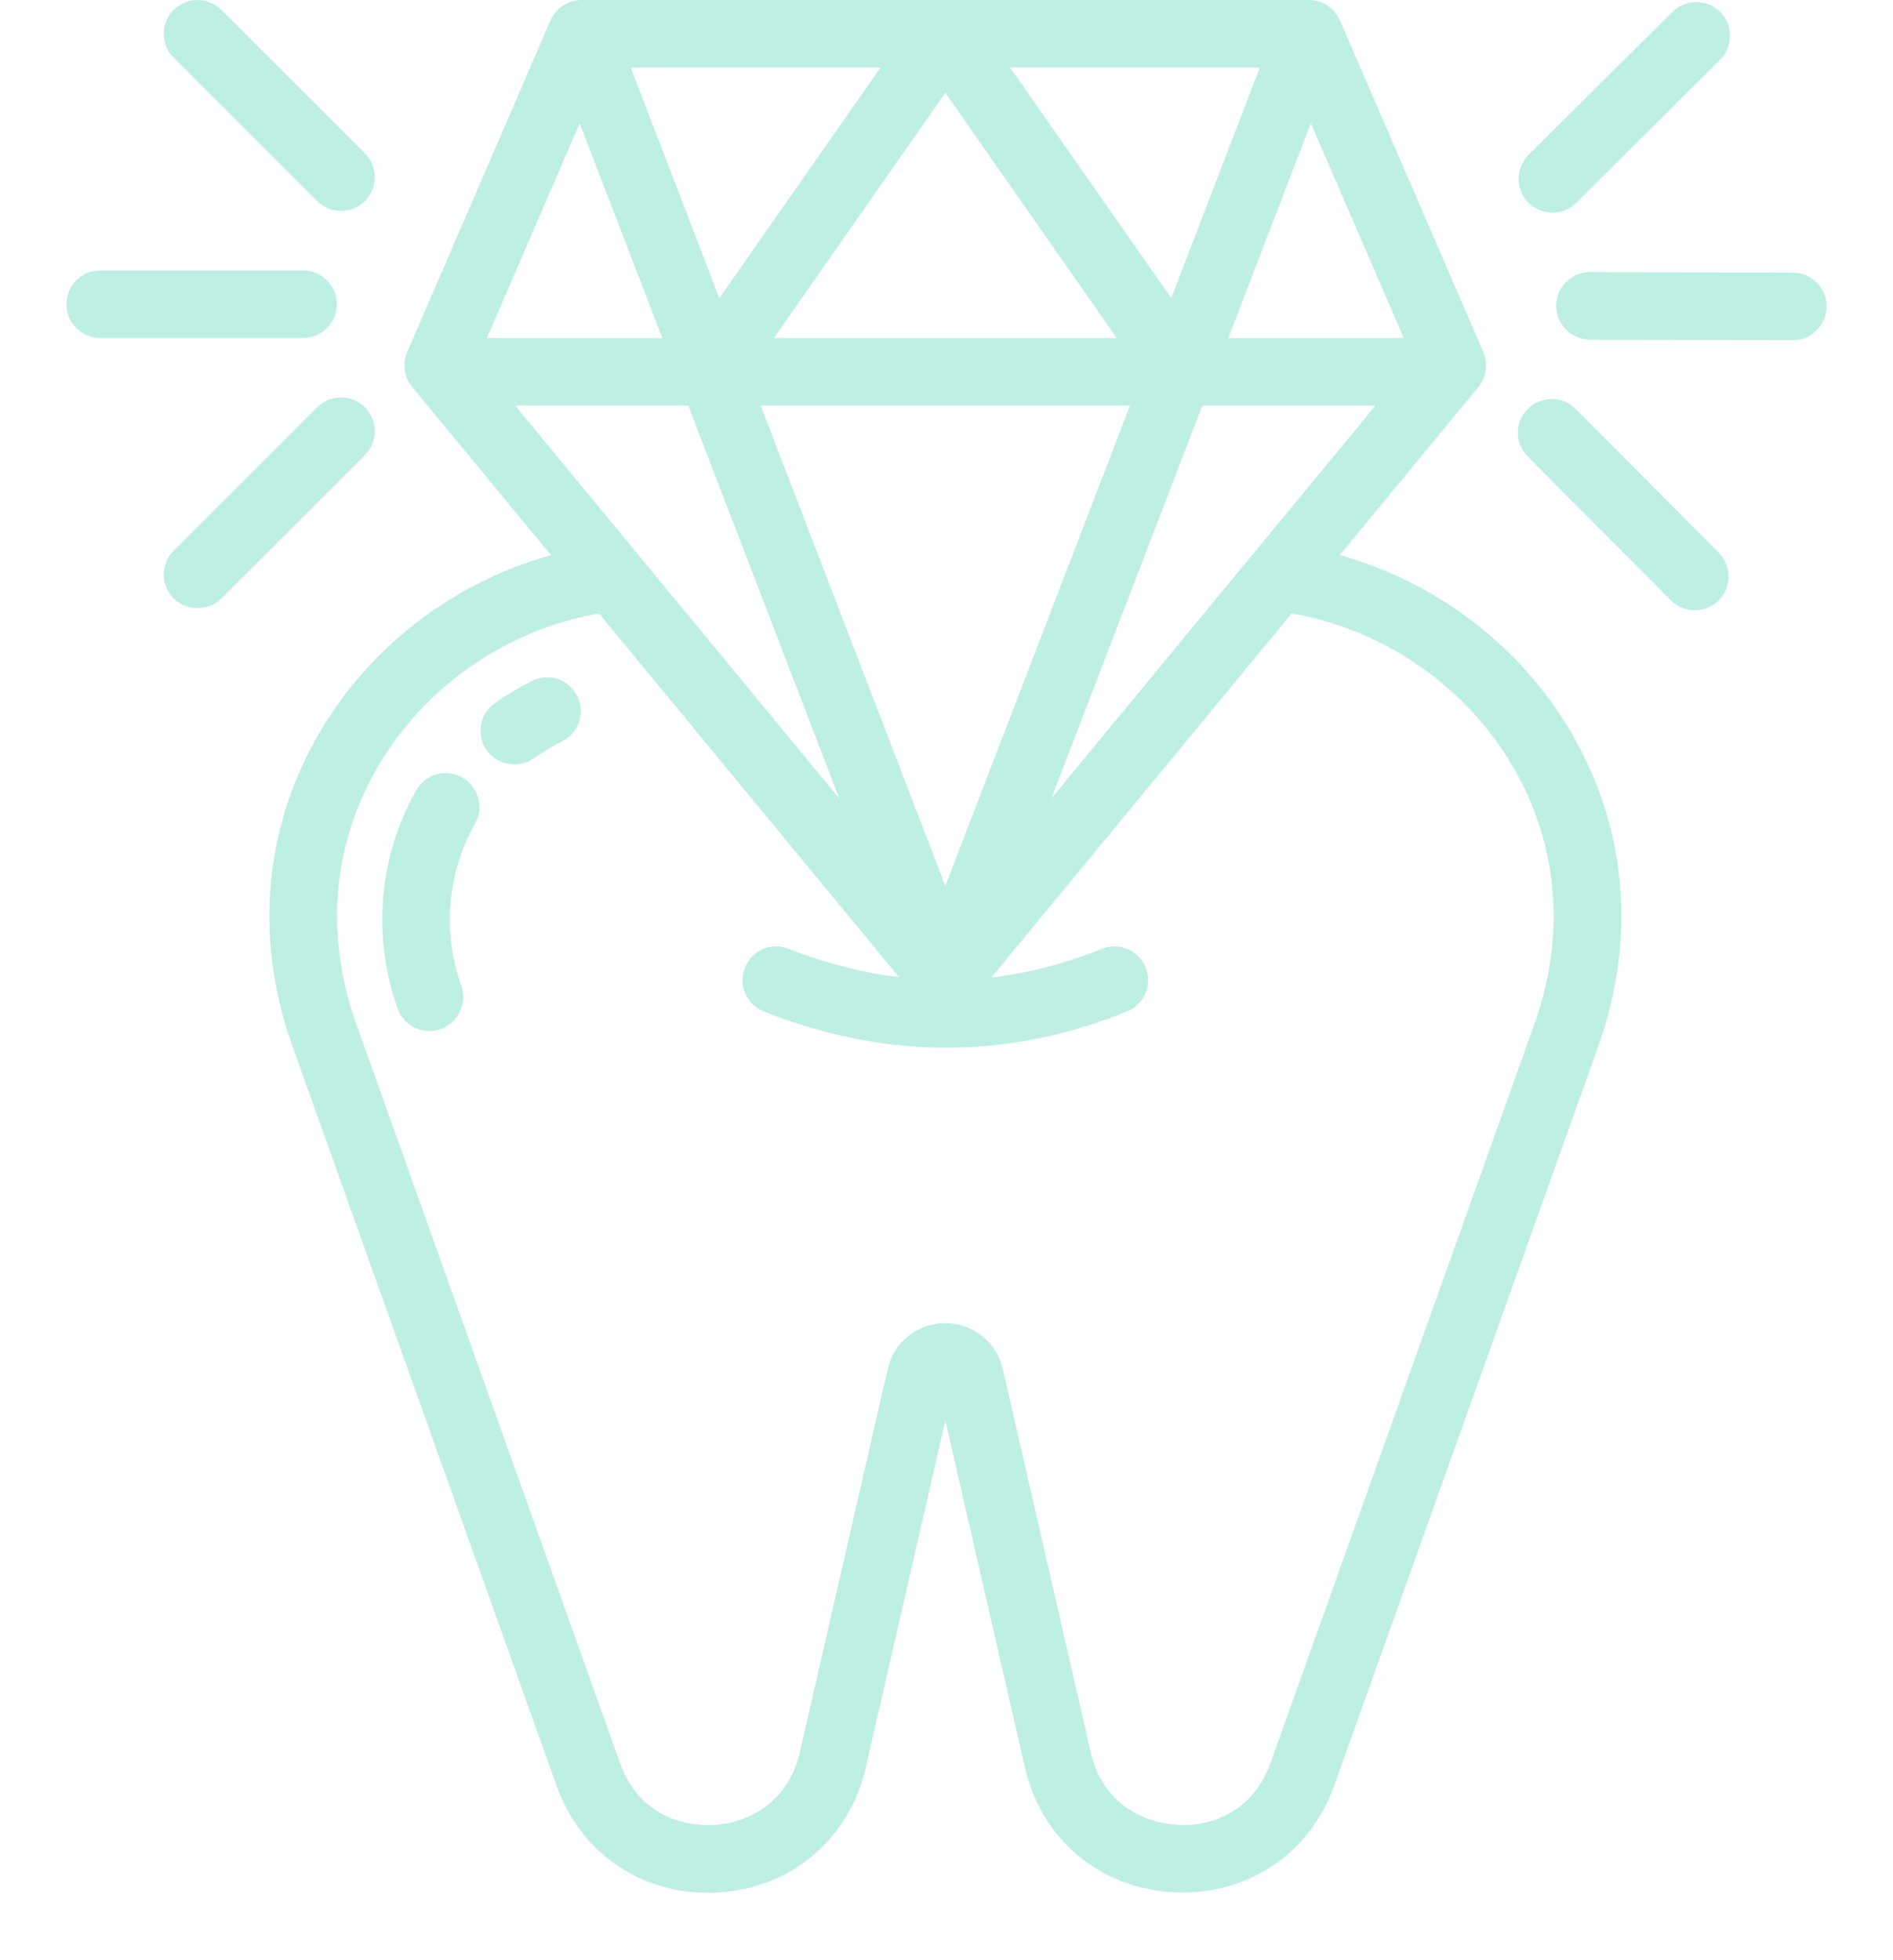 <?xml version="1.0" encoding="UTF-8"?> <svg xmlns="http://www.w3.org/2000/svg" width="28" height="29" viewBox="0 0 28 29" fill="none"> <path d="M19.817 8.212L21.868 5.725C21.987 5.58 22.015 5.38 21.941 5.208L19.82 0.302C19.741 0.118 19.56 0 19.361 0H8.601C8.402 0 8.221 0.118 8.142 0.302L6.023 5.208C5.949 5.38 5.978 5.58 6.097 5.725L8.149 8.213C6.778 8.594 5.563 9.486 4.801 10.713C3.91 12.15 3.741 13.842 4.326 15.48L8.232 26.419C8.58 27.395 9.448 28.003 10.467 28.003C10.517 28.003 10.568 28.002 10.619 27.999C11.704 27.935 12.562 27.209 12.806 26.149L13.983 21.016L15.16 26.15C15.402 27.207 16.26 27.931 17.346 27.995C18.432 28.054 19.369 27.44 19.734 26.419L23.64 15.48C24.225 13.842 24.056 12.15 23.165 10.713C22.403 9.484 21.187 8.593 19.817 8.212ZM7.621 6.001H10.18L12.413 11.811L7.621 6.001ZM11.252 6.001H16.713L13.983 13.106L11.252 6.001ZM11.447 5.001L13.983 1.373L16.517 5.001H11.447ZM19.389 1.823L20.763 5.001H18.168L19.389 1.823ZM17.324 4.409L14.942 1H18.634L17.324 4.409ZM10.64 4.41L9.33 1H13.023L10.64 4.41ZM9.796 5.001H7.202L8.574 1.824L9.796 5.001ZM17.784 6.001H20.344L15.551 11.812L17.784 6.001ZM22.698 15.143L18.792 26.082C18.535 26.802 17.906 27.035 17.404 26.996C16.902 26.967 16.305 26.67 16.134 25.927L14.833 20.253C14.741 19.855 14.392 19.575 13.982 19.575C13.572 19.575 13.222 19.854 13.13 20.254L11.83 25.925C11.658 26.672 11.061 26.97 10.559 26.999C10.038 27.026 9.428 26.803 9.171 26.082L5.268 15.143C4.788 13.797 4.924 12.412 5.651 11.24C6.362 10.094 7.549 9.302 8.86 9.076L13.298 14.457C12.76 14.391 12.217 14.254 11.666 14.036C11.409 13.932 11.118 14.06 11.018 14.317C10.916 14.574 11.042 14.864 11.299 14.965C12.2 15.321 13.103 15.5 14 15.5C14.897 15.5 15.79 15.321 16.671 14.963C16.927 14.859 17.05 14.567 16.945 14.312C16.841 14.056 16.549 13.932 16.294 14.038C15.749 14.259 15.207 14.398 14.663 14.462L19.106 9.075C20.416 9.302 21.605 10.093 22.316 11.24C23.042 12.411 23.178 13.798 22.698 15.143Z" fill="#BEEFE3"></path> <path d="M6.837 11.502C6.6 11.367 6.291 11.45 6.156 11.692C5.6 12.677 5.501 13.855 5.882 14.922C5.954 15.126 6.148 15.254 6.353 15.254C6.692 15.254 6.938 14.906 6.824 14.586C6.541 13.791 6.615 12.915 7.028 12.182C7.163 11.942 7.078 11.638 6.837 11.502Z" fill="#BEEFE3"></path> <path d="M7.869 10.074C7.675 10.171 7.49 10.281 7.318 10.403C7.092 10.563 7.04 10.876 7.199 11.1C7.352 11.316 7.669 11.378 7.896 11.219C8.027 11.126 8.167 11.041 8.314 10.968C8.561 10.846 8.662 10.545 8.539 10.298C8.417 10.051 8.115 9.949 7.869 10.074Z" fill="#BEEFE3"></path> <path d="M4.982 4.5C4.982 4.224 4.758 4 4.482 4H1.482C1.206 4 0.982 4.224 0.982 4.5C0.982 4.776 1.206 5 1.482 5H4.482C4.759 5 4.982 4.776 4.982 4.5Z" fill="#BEEFE3"></path> <path d="M4.69 2.975C4.788 3.072 4.916 3.121 5.044 3.121C5.172 3.121 5.3 3.072 5.397 2.975C5.592 2.78 5.592 2.463 5.397 2.268L3.275 0.147C3.08 -0.048 2.763 -0.048 2.568 0.147C2.373 0.342 2.373 0.659 2.568 0.854L4.69 2.975Z" fill="#BEEFE3"></path> <path d="M5.397 6.025C5.202 5.83 4.885 5.83 4.69 6.025L2.568 8.146C2.373 8.341 2.373 8.658 2.568 8.853C2.754 9.039 3.08 9.048 3.275 8.853L5.397 6.732C5.593 6.537 5.593 6.221 5.397 6.025Z" fill="#BEEFE3"></path> <path d="M26.519 4.033L23.519 4.025H23.518C23.243 4.025 23.019 4.248 23.018 4.524C23.017 4.799 23.241 5.024 23.517 5.025L26.517 5.033H26.518C26.793 5.033 27.017 4.81 27.018 4.534C27.019 4.259 26.795 4.034 26.519 4.033Z" fill="#BEEFE3"></path> <path d="M22.962 3.146C23.09 3.146 23.217 3.097 23.315 3L25.442 0.884C25.638 0.69 25.638 0.372 25.444 0.177C25.249 -0.02 24.932 -0.018 24.737 0.175L22.609 2.291C22.413 2.485 22.413 2.803 22.607 2.998C22.705 3.097 22.834 3.146 22.962 3.146Z" fill="#BEEFE3"></path> <path d="M23.306 6.05C23.111 5.853 22.794 5.855 22.599 6.048C22.403 6.242 22.403 6.56 22.597 6.755L24.713 8.882C24.811 8.981 24.94 9.029 25.067 9.029C25.194 9.029 25.322 8.98 25.42 8.883C25.616 8.689 25.616 8.371 25.422 8.176L23.306 6.05Z" fill="#BEEFE3"></path> </svg> 